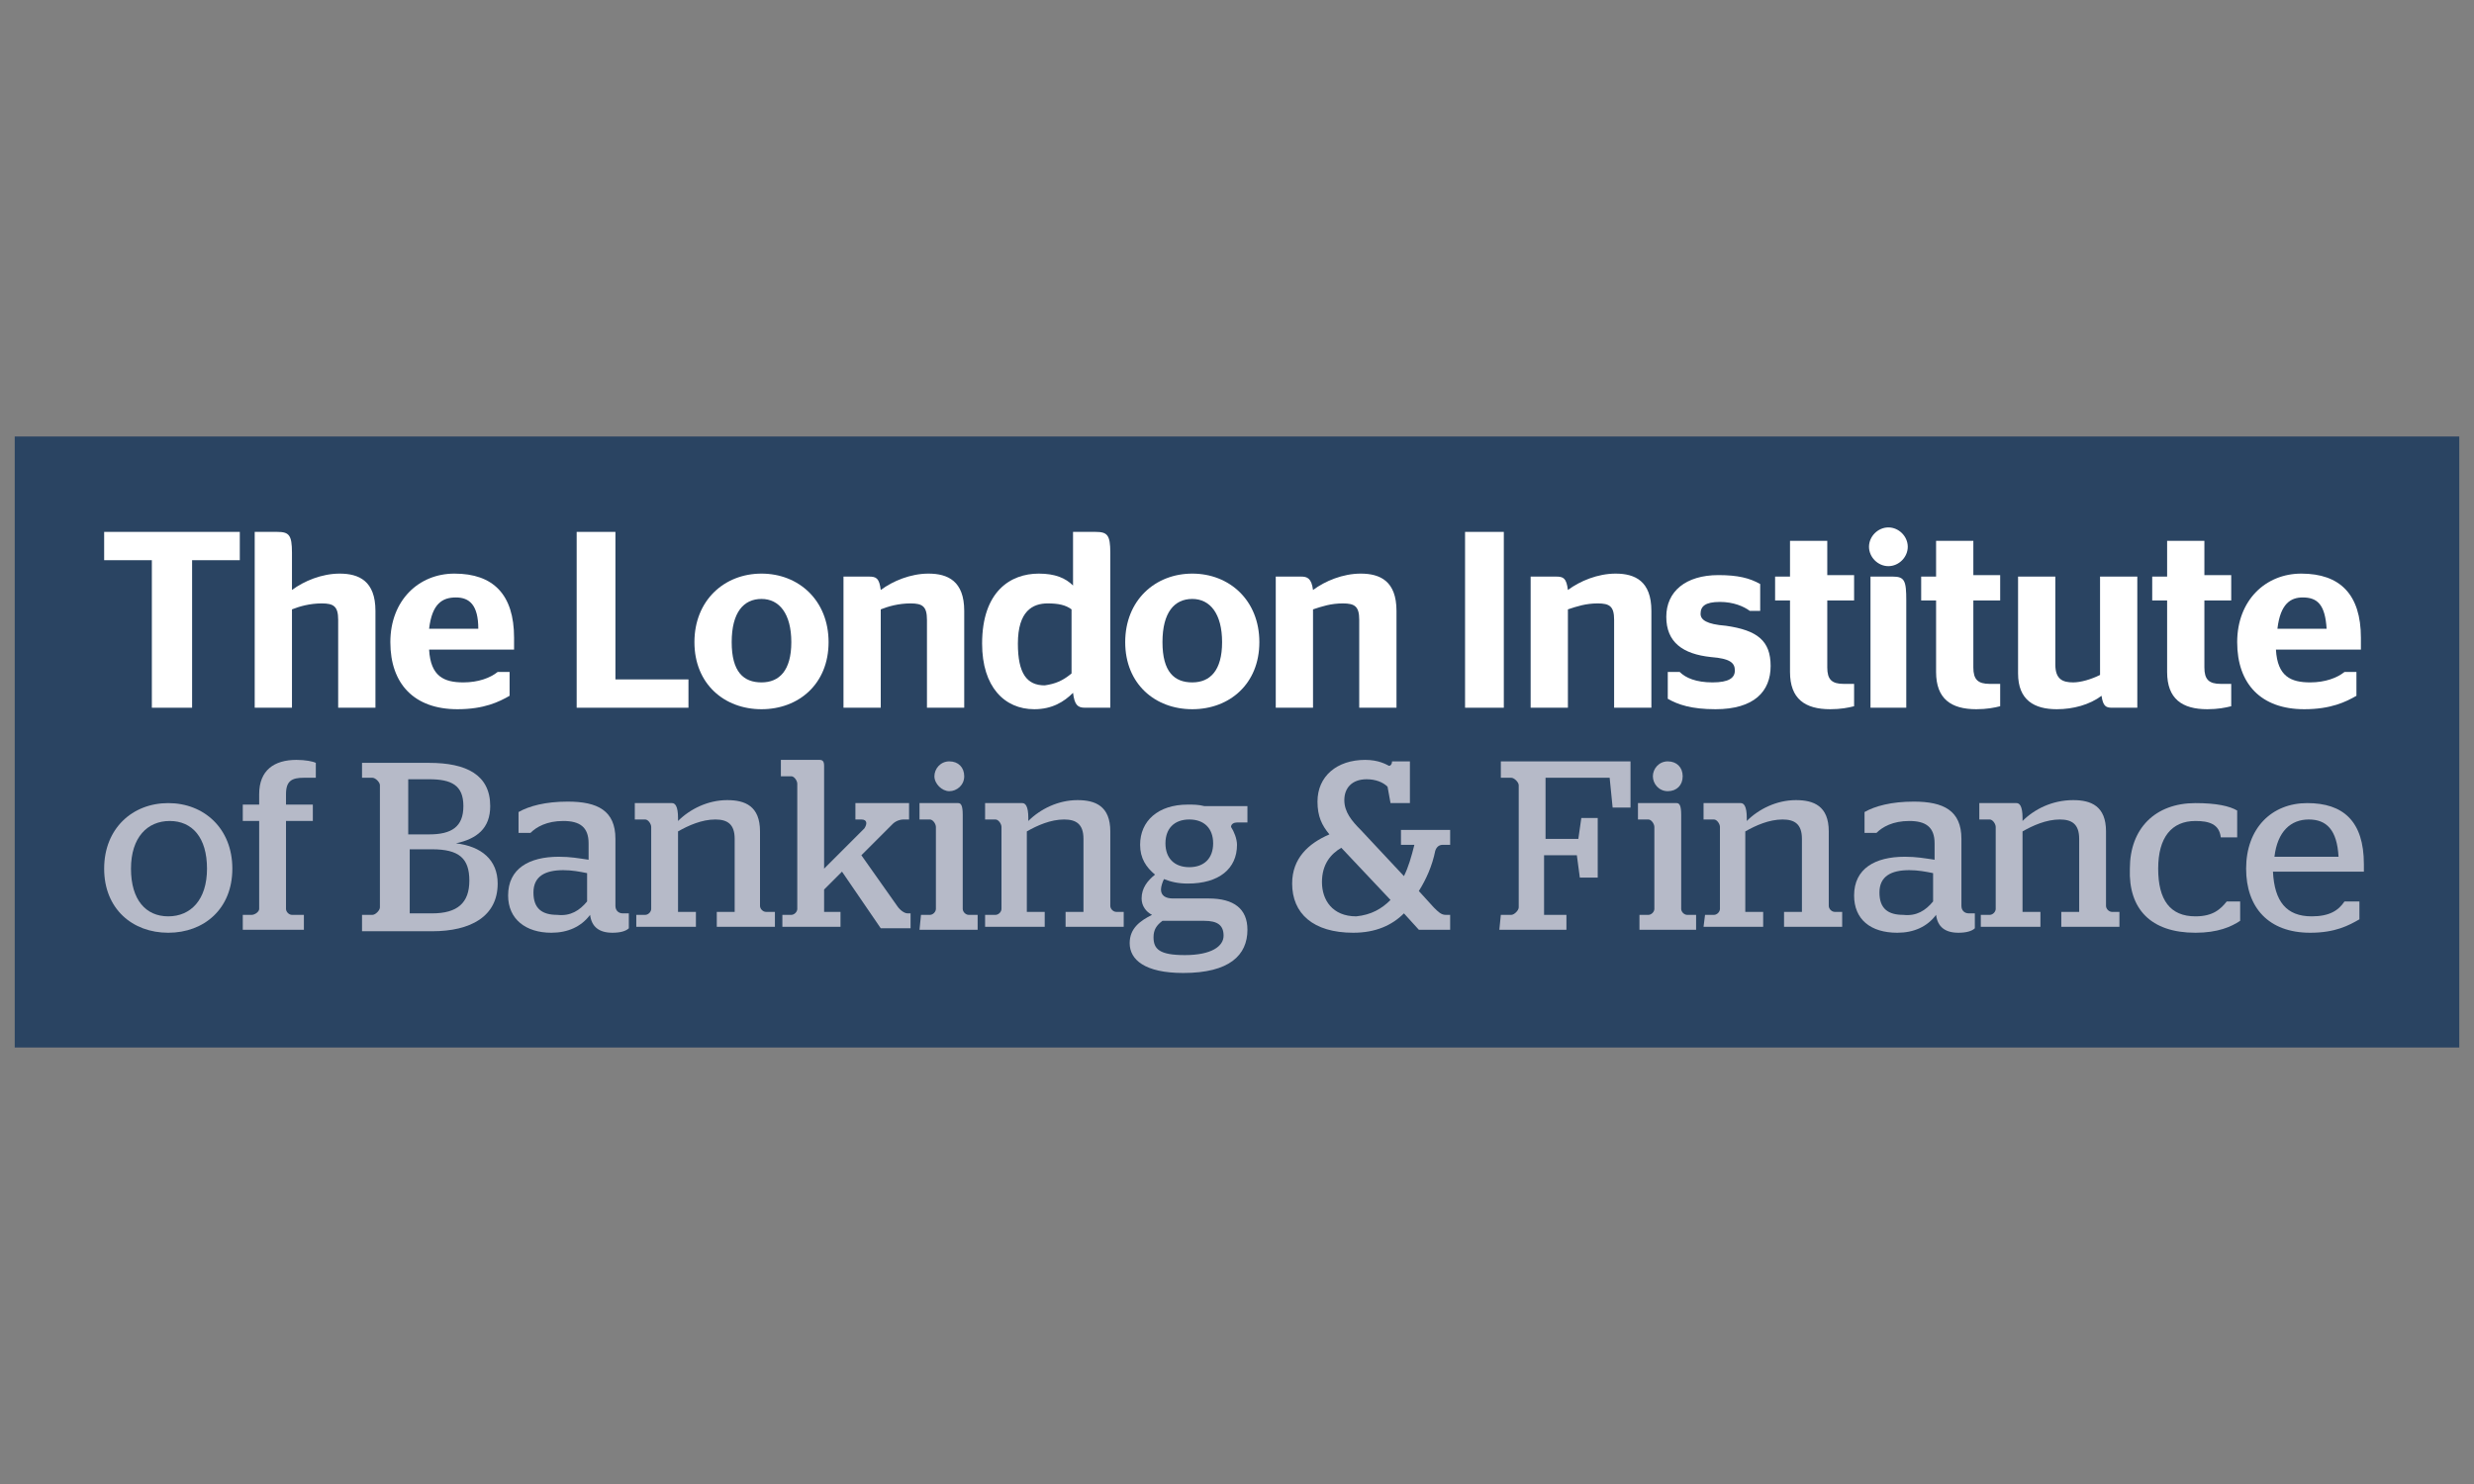<?xml version="1.0" encoding="UTF-8" standalone="no"?>
<!DOCTYPE svg PUBLIC "-//W3C//DTD SVG 1.1//EN" "http://www.w3.org/Graphics/SVG/1.1/DTD/svg11.dtd">
<svg width="100%" height="100%" viewBox="0 0 200 120" version="1.1" xmlns="http://www.w3.org/2000/svg" xmlns:xlink="http://www.w3.org/1999/xlink" xml:space="preserve" xmlns:serif="http://www.serif.com/" style="fill-rule:evenodd;clip-rule:evenodd;stroke-linejoin:round;stroke-miterlimit:2;">
    <rect x="0" y="0" width="200" height="120" fill="#808080" stroke="none"/>
    <g transform="matrix(1,0,0,1,-400,-1040)">
        <g id="london-institute-banking-finance.svg" transform="matrix(1.205,0,0,1.205,500,1100)">
            <g transform="matrix(1,0,0,1,-82,-20.5)">
                <clipPath id="_clip1">
                    <rect x="0" y="0" width="164" height="41"/>
                </clipPath>
                <g clip-path="url(#_clip1)">
                    <rect x="-0.2" y="0" width="164.2" height="41.1" style="fill:rgb(42,68,98);"/>
                    <path d="M9.2,18.2L9.2,8.3L6,8.3L6,6.4L15.1,6.4L15.1,8.3L11.9,8.3L11.9,18.2L9.2,18.2Z" style="fill:white;fill-rule:nonzero;"/>
                    <path d="M18.6,10.3C19.4,9.7 20.6,9.2 21.8,9.2C23.1,9.2 24.2,9.7 24.2,11.7L24.2,18.2L21.7,18.2L21.7,12.3C21.7,11.4 21.4,11.2 20.6,11.2C19.8,11.2 19.1,11.4 18.6,11.6L18.6,18.2L16.1,18.2L16.1,6.4L17.6,6.4C18.4,6.4 18.6,6.6 18.6,7.8L18.6,10.3Z" style="fill:white;fill-rule:nonzero;"/>
                    <path d="M27.8,14.3C27.9,16.1 28.8,16.5 30.1,16.5C31.1,16.5 31.9,16.2 32.4,15.8L33.2,15.8L33.2,17.4C32.5,17.8 31.5,18.3 29.7,18.3C26.8,18.3 25.2,16.6 25.2,13.8C25.2,11 27.1,9.2 29.5,9.2C32.1,9.2 33.5,10.6 33.5,13.5L33.5,14.3L27.8,14.3ZM27.8,12.9L31.1,12.9C31.1,11.3 30.5,10.8 29.6,10.8C28.7,10.8 28,11.2 27.8,12.9" style="fill:white;fill-rule:nonzero;"/>
                    <path d="M37.7,18.2L37.7,6.4L40.3,6.4L40.3,16.3L45.2,16.3L45.2,18.2L37.7,18.2Z" style="fill:white;fill-rule:nonzero;"/>
                    <path d="M45.6,13.8C45.6,11 47.6,9.2 50.1,9.2C52.6,9.2 54.6,11 54.6,13.8C54.6,16.6 52.6,18.3 50.1,18.3C47.6,18.3 45.6,16.6 45.6,13.8M52.1,13.8C52.1,11.9 51.3,10.9 50.1,10.9C48.9,10.9 48.1,11.8 48.1,13.8C48.1,15.8 48.9,16.5 50.1,16.5C51.3,16.5 52.1,15.7 52.1,13.8" style="fill:white;fill-rule:nonzero;"/>
                    <path d="M58.1,10.3C58.9,9.7 60.1,9.2 61.3,9.2C62.6,9.2 63.7,9.7 63.7,11.7L63.7,18.2L61.2,18.2L61.2,12.3C61.2,11.4 60.9,11.2 60.1,11.2C59.3,11.2 58.6,11.4 58.1,11.6L58.1,18.2L55.6,18.2L55.6,9.4L57.3,9.4C57.8,9.4 58,9.5 58.1,10.3" style="fill:white;fill-rule:nonzero;"/>
                    <path d="M71,17.2C70.4,17.8 69.6,18.3 68.4,18.3C66.4,18.3 64.9,16.8 64.9,13.9C64.9,10.4 66.8,9.2 68.7,9.2C69.8,9.2 70.5,9.5 71,10L71,6.4L72.5,6.4C73.3,6.4 73.5,6.6 73.5,7.8L73.5,18.2L71.8,18.2C71.3,18.2 71.1,18 71,17.2M70.9,15.9L70.9,11.6C70.5,11.3 70,11.2 69.3,11.2C68.3,11.2 67.3,11.7 67.3,13.9C67.3,15.9 67.9,16.7 69.1,16.7C69.8,16.6 70.3,16.4 70.9,15.9" style="fill:white;fill-rule:nonzero;"/>
                    <path d="M74.5,13.8C74.5,11 76.5,9.2 79,9.2C81.5,9.2 83.5,11 83.5,13.8C83.5,16.6 81.5,18.3 79,18.3C76.5,18.3 74.5,16.6 74.5,13.8M81,13.8C81,11.9 80.2,10.9 79,10.9C77.8,10.9 77,11.8 77,13.8C77,15.8 77.8,16.5 79,16.5C80.2,16.5 81,15.7 81,13.8" style="fill:white;fill-rule:nonzero;"/>
                    <path d="M87.1,10.3C87.9,9.7 89.1,9.2 90.3,9.2C91.6,9.2 92.7,9.7 92.7,11.7L92.7,18.2L90.2,18.2L90.2,12.3C90.2,11.4 89.9,11.2 89.1,11.2C88.3,11.2 87.7,11.4 87.1,11.6L87.1,18.2L84.6,18.2L84.6,9.4L86.3,9.4C86.7,9.4 87,9.5 87.1,10.3" style="fill:white;fill-rule:nonzero;"/>
                    <rect x="97.3" y="6.4" width="2.6" height="11.8" style="fill:white;"/>
                    <path d="M104.2,10.3C105,9.7 106.2,9.2 107.4,9.2C108.7,9.2 109.8,9.7 109.8,11.7L109.8,18.2L107.3,18.2L107.3,12.3C107.3,11.4 107,11.2 106.2,11.2C105.4,11.2 104.8,11.4 104.2,11.6L104.2,18.2L101.7,18.2L101.7,9.4L103.4,9.4C103.9,9.4 104.1,9.5 104.2,10.3" style="fill:white;fill-rule:nonzero;"/>
                    <path d="M110.9,17.6L110.9,15.8L111.7,15.8C112.1,16.2 112.8,16.5 113.9,16.5C115,16.5 115.4,16.2 115.4,15.7C115.4,15.2 115.1,14.9 113.8,14.8C111.9,14.6 110.8,13.8 110.8,12.1C110.8,10.4 112.1,9.3 114.3,9.3C115.6,9.3 116.4,9.5 117.1,9.9L117.1,11.7L116.4,11.7C116,11.4 115.3,11.1 114.4,11.1C113.4,11.1 113.1,11.4 113.1,11.9C113.1,12.3 113.5,12.6 114.8,12.7C116.9,13 117.8,13.7 117.8,15.4C117.8,17.1 116.7,18.3 114.1,18.3C112.5,18.3 111.6,18 110.9,17.6" style="fill:white;fill-rule:nonzero;"/>
                    <path d="M118.1,9.4L119.1,9.4L119.1,7L121.6,7L121.6,9.3L123.4,9.3L123.4,11L121.6,11L121.6,15.5C121.6,16.3 121.9,16.6 122.7,16.6L123.4,16.6L123.4,18.1C123,18.2 122.5,18.3 121.8,18.3C120.1,18.3 119.1,17.6 119.1,15.8L119.1,11L118.1,11L118.1,9.4Z" style="fill:white;fill-rule:nonzero;"/>
                    <path d="M124.4,7.4C124.4,6.7 125,6.1 125.7,6.1C126.4,6.1 127,6.7 127,7.4C127,8.1 126.4,8.7 125.7,8.7C125,8.7 124.4,8.1 124.4,7.4M124.5,18.2L124.5,9.4L126,9.4C126.8,9.4 126.9,9.7 126.9,11L126.9,18.2L124.5,18.2Z" style="fill:white;fill-rule:nonzero;"/>
                    <path d="M127.9,9.4L128.9,9.4L128.9,7L131.4,7L131.4,9.3L133.2,9.3L133.2,11L131.4,11L131.4,15.5C131.4,16.3 131.7,16.6 132.5,16.6L133.2,16.6L133.2,18.1C132.8,18.2 132.3,18.3 131.6,18.3C129.9,18.3 128.9,17.6 128.9,15.8L128.9,11L127.9,11L127.9,9.4Z" style="fill:white;fill-rule:nonzero;"/>
                    <path d="M139.9,16L139.9,9.4L142.4,9.4L142.4,18.2L140.7,18.2C140.3,18.2 140.1,18.1 140,17.4C139.2,18 138.1,18.3 137,18.3C135.5,18.3 134.4,17.7 134.4,15.9L134.4,9.4L136.9,9.4L136.9,15.3C136.9,16.3 137.4,16.5 138.1,16.5C138.6,16.5 139.3,16.3 139.9,16" style="fill:white;fill-rule:nonzero;"/>
                    <path d="M143.4,9.4L144.4,9.4L144.4,7L146.9,7L146.9,9.3L148.7,9.3L148.7,11L146.9,11L146.9,15.5C146.9,16.3 147.2,16.6 148,16.6L148.7,16.6L148.7,18.1C148.3,18.2 147.8,18.3 147.1,18.3C145.4,18.3 144.4,17.6 144.4,15.8L144.4,11L143.4,11L143.4,9.4Z" style="fill:white;fill-rule:nonzero;"/>
                    <path d="M151.7,14.3C151.8,16.1 152.7,16.5 154,16.5C155,16.5 155.8,16.2 156.3,15.8L157.1,15.8L157.1,17.4C156.4,17.8 155.4,18.3 153.6,18.3C150.7,18.3 149.1,16.6 149.1,13.8C149.1,11 151,9.2 153.4,9.2C156,9.2 157.4,10.6 157.4,13.5L157.4,14.3C157.5,14.3 151.7,14.3 151.7,14.3ZM151.8,12.9L155.1,12.9C155,11.3 154.5,10.8 153.5,10.8C152.7,10.8 152,11.2 151.8,12.9" style="fill:white;fill-rule:nonzero;"/>
                    <path d="M6,29C6,26.3 7.9,24.6 10.3,24.6C12.7,24.6 14.6,26.3 14.6,29C14.6,31.7 12.7,33.3 10.3,33.3C7.9,33.3 6,31.7 6,29M12.9,29C12.9,26.9 11.9,25.8 10.4,25.8C8.9,25.8 7.8,26.9 7.8,29C7.8,31.1 8.8,32.2 10.3,32.2C11.8,32.2 12.9,31.1 12.9,29" style="fill:rgb(182,186,200);fill-rule:nonzero;"/>
                    <path d="M15.3,32.1L15.9,32.1C16.1,32.1 16.4,31.9 16.4,31.7L16.4,25.8L15.3,25.8L15.3,24.7L16.4,24.7L16.4,24C16.4,22.4 17.4,21.7 18.9,21.7C19.5,21.7 20,21.8 20.2,21.9L20.2,22.9L19.4,22.9C18.6,22.9 18.2,23.1 18.2,24L18.2,24.7L20,24.7L20,25.8L18.2,25.8L18.2,31.7C18.2,31.9 18.4,32.1 18.6,32.1L19.4,32.1L19.4,33.1L15.3,33.1C15.3,33.2 15.3,32.1 15.3,32.1Z" style="fill:rgb(182,186,200);fill-rule:nonzero;"/>
                    <path d="M23.3,32.1L24,32.1C24.2,32.1 24.5,31.8 24.5,31.6L24.5,23.4C24.5,23.2 24.2,22.9 24,22.9L23.3,22.9L23.3,21.9L27.8,21.9C30.3,21.9 31.9,22.7 31.9,24.8C31.9,26.3 31,27 29.6,27.3C31.3,27.5 32.4,28.4 32.4,30C32.4,32.2 30.6,33.2 28,33.2L23.3,33.2L23.3,32.1ZM27.8,26.7C29.3,26.7 30.1,26.2 30.1,24.8C30.1,23.4 29.3,23 27.8,23L26.4,23L26.4,26.7L27.8,26.7ZM28,32C29.7,32 30.5,31.3 30.5,29.8C30.5,28.3 29.8,27.7 28,27.7L26.5,27.7L26.5,32C26.4,32 27.9,32 28,32Z" style="fill:rgb(182,186,200);fill-rule:nonzero;"/>
                    <path d="M33.1,30.8C33.1,29 34.5,28.2 36.5,28.2C37.3,28.2 37.8,28.3 38.5,28.4L38.5,27.3C38.5,26.2 37.9,25.8 36.8,25.8C35.7,25.8 35,26.2 34.6,26.6L33.8,26.6L33.8,25.2C34.5,24.8 35.6,24.5 37.1,24.5C39.1,24.5 40.3,25.1 40.3,27L40.3,31.5C40.3,31.8 40.5,32 40.8,32L41.2,32L41.2,33C41,33.2 40.6,33.3 40.1,33.3C39.2,33.3 38.7,32.9 38.6,32.1C38,32.9 37.1,33.3 36,33.3C34.3,33.3 33.1,32.4 33.1,30.8M38.4,31.2L38.4,29.3C37.9,29.2 37.4,29.1 36.8,29.1C35.6,29.1 34.8,29.5 34.8,30.6C34.8,31.7 35.4,32.1 36.4,32.1C37.3,32.2 37.9,31.8 38.4,31.2" style="fill:rgb(182,186,200);fill-rule:nonzero;"/>
                    <path d="M41.7,32.1L42.3,32.1C42.5,32.1 42.7,31.9 42.7,31.7L42.7,26.2C42.7,26 42.5,25.7 42.3,25.7L41.6,25.7L41.6,24.6L44.1,24.6C44.3,24.6 44.5,24.8 44.5,25.6L44.5,25.8C45.3,25 46.5,24.4 47.8,24.4C49,24.4 50,24.8 50,26.5L50,31.5C50,31.7 50.2,31.9 50.4,31.9L51,31.9L51,32.9L47.1,32.9L47.1,31.9L48.3,31.9L48.3,27C48.3,26 47.8,25.7 47,25.7C46.1,25.7 45.2,26.1 44.5,26.5L44.5,31.9L45.7,31.9L45.7,32.9L41.7,32.9C41.7,33.2 41.7,32.1 41.7,32.1Z" style="fill:rgb(182,186,200);fill-rule:nonzero;"/>
                    <path d="M51.5,32.1L52.1,32.1C52.3,32.1 52.5,31.9 52.5,31.7L52.5,23.3C52.5,23.1 52.3,22.8 52.1,22.8L51.4,22.8L51.4,21.7L54,21.7C54.2,21.7 54.3,21.8 54.3,22.1L54.3,29L57,26.3C57.2,26 57.2,25.7 56.8,25.7L56.4,25.7L56.4,24.6L60,24.6L60,25.7L59.6,25.7C59.4,25.7 59.1,25.8 58.9,26L56.8,28.1L59.2,31.5C59.4,31.8 59.7,32 59.9,32L60.1,32L60.1,33L58.1,33L55.5,29.2L54.3,30.4L54.3,31.9L55.4,31.9L55.4,32.9L51.5,32.9L51.5,32.1Z" style="fill:rgb(182,186,200);fill-rule:nonzero;"/>
                    <path d="M60.8,32.1L61.4,32.1C61.6,32.1 61.8,31.9 61.8,31.7L61.8,26.2C61.8,26 61.6,25.7 61.4,25.7L60.7,25.7L60.7,24.6L63.3,24.6C63.5,24.6 63.6,24.8 63.6,25.4L63.6,31.7C63.6,31.9 63.8,32.1 64,32.1L64.6,32.1L64.6,33.1L60.7,33.1L60.8,32.1ZM61.7,22.8C61.7,22.3 62.1,21.8 62.7,21.8C63.3,21.8 63.7,22.2 63.7,22.8C63.7,23.4 63.2,23.8 62.7,23.8C62.2,23.8 61.7,23.3 61.7,22.8" style="fill:rgb(182,186,200);fill-rule:nonzero;"/>
                    <path d="M65.1,32.1L65.8,32.1C66,32.1 66.2,31.9 66.2,31.7L66.2,26.2C66.2,26 66,25.7 65.8,25.7L65.1,25.7L65.1,24.6L67.6,24.6C67.8,24.6 68,24.8 68,25.6L68,25.8C68.8,25 70,24.4 71.3,24.4C72.5,24.4 73.5,24.8 73.5,26.5L73.5,31.5C73.5,31.7 73.7,31.9 73.9,31.9L74.4,31.9L74.4,32.9L70.5,32.9L70.5,31.9L71.7,31.9L71.7,27C71.7,26 71.2,25.7 70.4,25.7C69.5,25.7 68.6,26.1 67.9,26.5L67.9,31.9L69.1,31.9L69.1,32.9L65.1,32.9L65.1,32.1Z" style="fill:rgb(182,186,200);fill-rule:nonzero;"/>
                    <path d="M74.8,34C74.8,33 75.5,32.5 76.3,32.1C75.9,31.9 75.6,31.5 75.6,31C75.6,30.3 76,29.8 76.5,29.4C75.9,28.9 75.5,28.3 75.5,27.4C75.5,25.8 76.7,24.7 78.7,24.7C79.1,24.7 79.4,24.7 79.8,24.8L82.7,24.8L82.7,25.9L82,25.9C81.8,25.9 81.6,26 81.6,26.2C81.8,26.5 82,27 82,27.4C82,29 80.8,30 78.7,30C78.1,30 77.6,29.9 77.1,29.7C77,29.9 76.9,30.2 76.9,30.4C76.9,30.8 77.2,31 77.7,31L80.1,31C81.8,31 82.7,31.7 82.7,33.1C82.7,34.8 81.5,36 78.4,36C75.8,36 74.8,35.1 74.8,34M81.1,33.5C81.1,32.8 80.7,32.5 79.8,32.5L77,32.5C76.6,32.8 76.4,33.1 76.4,33.6C76.4,34.4 76.8,34.8 78.5,34.8C80.3,34.8 81.1,34.2 81.1,33.5M80.4,27.3C80.4,26.3 79.8,25.7 78.8,25.7C77.8,25.7 77.2,26.3 77.2,27.3C77.2,28.3 77.8,28.9 78.8,28.9C79.8,28.9 80.4,28.3 80.4,27.3" style="fill:rgb(182,186,200);fill-rule:nonzero;"/>
                    <path d="M85.7,30C85.7,28.3 86.8,27.3 88.2,26.7C87.7,26.1 87.4,25.5 87.4,24.5C87.4,22.8 88.7,21.7 90.6,21.7C91.5,21.7 92,22 92.2,22.1C92.3,22.1 92.4,22 92.4,21.8L93.6,21.8L93.6,24.6L92.3,24.6L92.1,23.5C91.8,23.2 91.3,23 90.7,23C89.7,23 89.2,23.6 89.2,24.4C89.2,25.2 89.7,25.8 90.3,26.4L93.2,29.5C93.5,28.9 93.7,28.2 93.9,27.4L93,27.4L93,26.4L96.3,26.4L96.3,27.4L95.8,27.4C95.6,27.4 95.4,27.5 95.3,27.8C95.1,28.8 94.7,29.7 94.2,30.5L95.2,31.6C95.5,31.9 95.7,32.1 96,32.1L96.3,32.1L96.3,33.1L94.2,33.1L93.2,32C92.4,32.8 91.3,33.3 89.8,33.3C87.1,33.3 85.7,32 85.7,30M92.3,31.1L89,27.6C88.3,28 87.7,28.7 87.7,29.9C87.7,31.1 88.4,32.2 90,32.2C91,32.1 91.7,31.7 92.3,31.1" style="fill:rgb(182,186,200);fill-rule:nonzero;"/>
                    <path d="M99.7,32.1L100.4,32.1C100.6,32.1 100.9,31.8 100.9,31.6L100.9,23.4C100.9,23.2 100.6,22.9 100.4,22.9L99.7,22.9L99.7,21.8L108.4,21.8L108.4,24.9L107.2,24.9L107,22.9L102.7,22.9L102.7,27L104.9,27L105.1,25.6L106.2,25.6L106.2,29.6L105,29.6L104.8,28.1L102.6,28.1L102.6,32.1L104.1,32.1L104.1,33.1L99.6,33.1L99.7,32.1Z" style="fill:rgb(182,186,200);fill-rule:nonzero;"/>
                    <path d="M109,32.1L109.6,32.1C109.8,32.1 110,31.9 110,31.7L110,26.2C110,26 109.8,25.7 109.6,25.7L108.9,25.7L108.9,24.6L111.5,24.6C111.7,24.6 111.8,24.8 111.8,25.4L111.8,31.7C111.8,31.9 112,32.1 112.2,32.1L112.8,32.1L112.8,33.1L109,33.1L109,32.1ZM109.9,22.8C109.9,22.3 110.3,21.8 110.9,21.8C111.5,21.8 111.9,22.2 111.9,22.8C111.9,23.4 111.5,23.8 110.9,23.8C110.3,23.8 109.9,23.3 109.9,22.8" style="fill:rgb(182,186,200);fill-rule:nonzero;"/>
                    <path d="M113.4,32.1L114,32.1C114.2,32.1 114.4,31.9 114.4,31.7L114.4,26.2C114.4,26 114.2,25.7 114,25.7L113.3,25.7L113.3,24.6L115.8,24.6C116,24.6 116.2,24.8 116.2,25.6L116.2,25.8C117,25 118.2,24.4 119.5,24.4C120.7,24.4 121.7,24.8 121.7,26.5L121.7,31.5C121.7,31.7 121.9,31.9 122.1,31.9L122.6,31.9L122.6,32.9L118.7,32.9L118.7,31.9L119.9,31.9L119.9,27C119.9,26 119.4,25.7 118.6,25.7C117.7,25.7 116.8,26.1 116.1,26.5L116.1,31.9L117.3,31.9L117.3,32.9L113.3,32.9L113.4,32.1Z" style="fill:rgb(182,186,200);fill-rule:nonzero;"/>
                    <path d="M123.4,30.8C123.4,29 124.8,28.2 126.8,28.2C127.6,28.2 128.1,28.3 128.8,28.4L128.8,27.3C128.8,26.2 128.2,25.8 127.1,25.8C126,25.8 125.3,26.2 124.9,26.6L124.1,26.6L124.1,25.2C124.8,24.8 125.9,24.5 127.4,24.5C129.4,24.5 130.6,25.1 130.6,27L130.6,31.5C130.6,31.8 130.8,32 131.1,32L131.5,32L131.5,33C131.3,33.2 130.9,33.3 130.4,33.3C129.5,33.3 129,32.9 128.9,32.1C128.3,32.9 127.4,33.3 126.3,33.3C124.5,33.3 123.4,32.4 123.4,30.8M128.7,31.2L128.7,29.3C128.2,29.2 127.7,29.1 127.1,29.1C125.9,29.1 125.1,29.5 125.1,30.6C125.1,31.7 125.7,32.1 126.7,32.1C127.6,32.2 128.2,31.8 128.7,31.2" style="fill:rgb(182,186,200);fill-rule:nonzero;"/>
                    <path d="M131.9,32.1L132.5,32.1C132.7,32.1 132.9,31.9 132.9,31.7L132.9,26.2C132.9,26 132.7,25.7 132.5,25.7L131.8,25.7L131.8,24.6L134.3,24.6C134.5,24.6 134.7,24.8 134.7,25.6L134.7,25.8C135.5,25 136.7,24.4 138.1,24.4C139.3,24.4 140.3,24.8 140.3,26.5L140.3,31.5C140.3,31.7 140.5,31.9 140.7,31.9L141.2,31.9L141.2,32.9L137.3,32.9L137.3,31.9L138.5,31.9L138.5,27C138.5,26 138,25.7 137.2,25.7C136.3,25.7 135.4,26.1 134.7,26.5L134.7,31.9L135.9,31.9L135.9,32.9L131.9,32.9L131.9,32.1Z" style="fill:rgb(182,186,200);fill-rule:nonzero;"/>
                    <path d="M141.9,29C141.9,26.3 143.6,24.6 146.3,24.6C147.7,24.6 148.6,24.8 149.1,25.1L149.1,26.9L148,26.9C147.9,26 147.2,25.8 146.3,25.8C144.7,25.8 143.8,26.9 143.8,29C143.8,31.1 144.6,32.2 146.3,32.2C147.5,32.2 148,31.7 148.4,31.2L149.3,31.2L149.3,32.5C148.7,32.9 147.8,33.3 146.3,33.3C143.3,33.3 141.8,31.7 141.9,29" style="fill:rgb(182,186,200);fill-rule:nonzero;"/>
                    <path d="M149.7,29C149.7,26.3 151.4,24.6 153.8,24.6C156.2,24.6 157.6,25.8 157.6,28.7L157.6,29.2L151.5,29.2C151.6,31.2 152.4,32.2 154.1,32.2C155.3,32.2 155.9,31.8 156.3,31.2L157.3,31.2L157.3,32.4C156.6,32.8 155.7,33.3 154,33.3C151.2,33.3 149.7,31.6 149.7,29M155.9,28.2C155.8,26.4 155.1,25.7 153.9,25.7C152.7,25.7 151.8,26.5 151.6,28.2L155.9,28.2Z" style="fill:rgb(182,186,200);fill-rule:nonzero;"/>
                </g>
            </g>
        </g>
    </g>
</svg>
